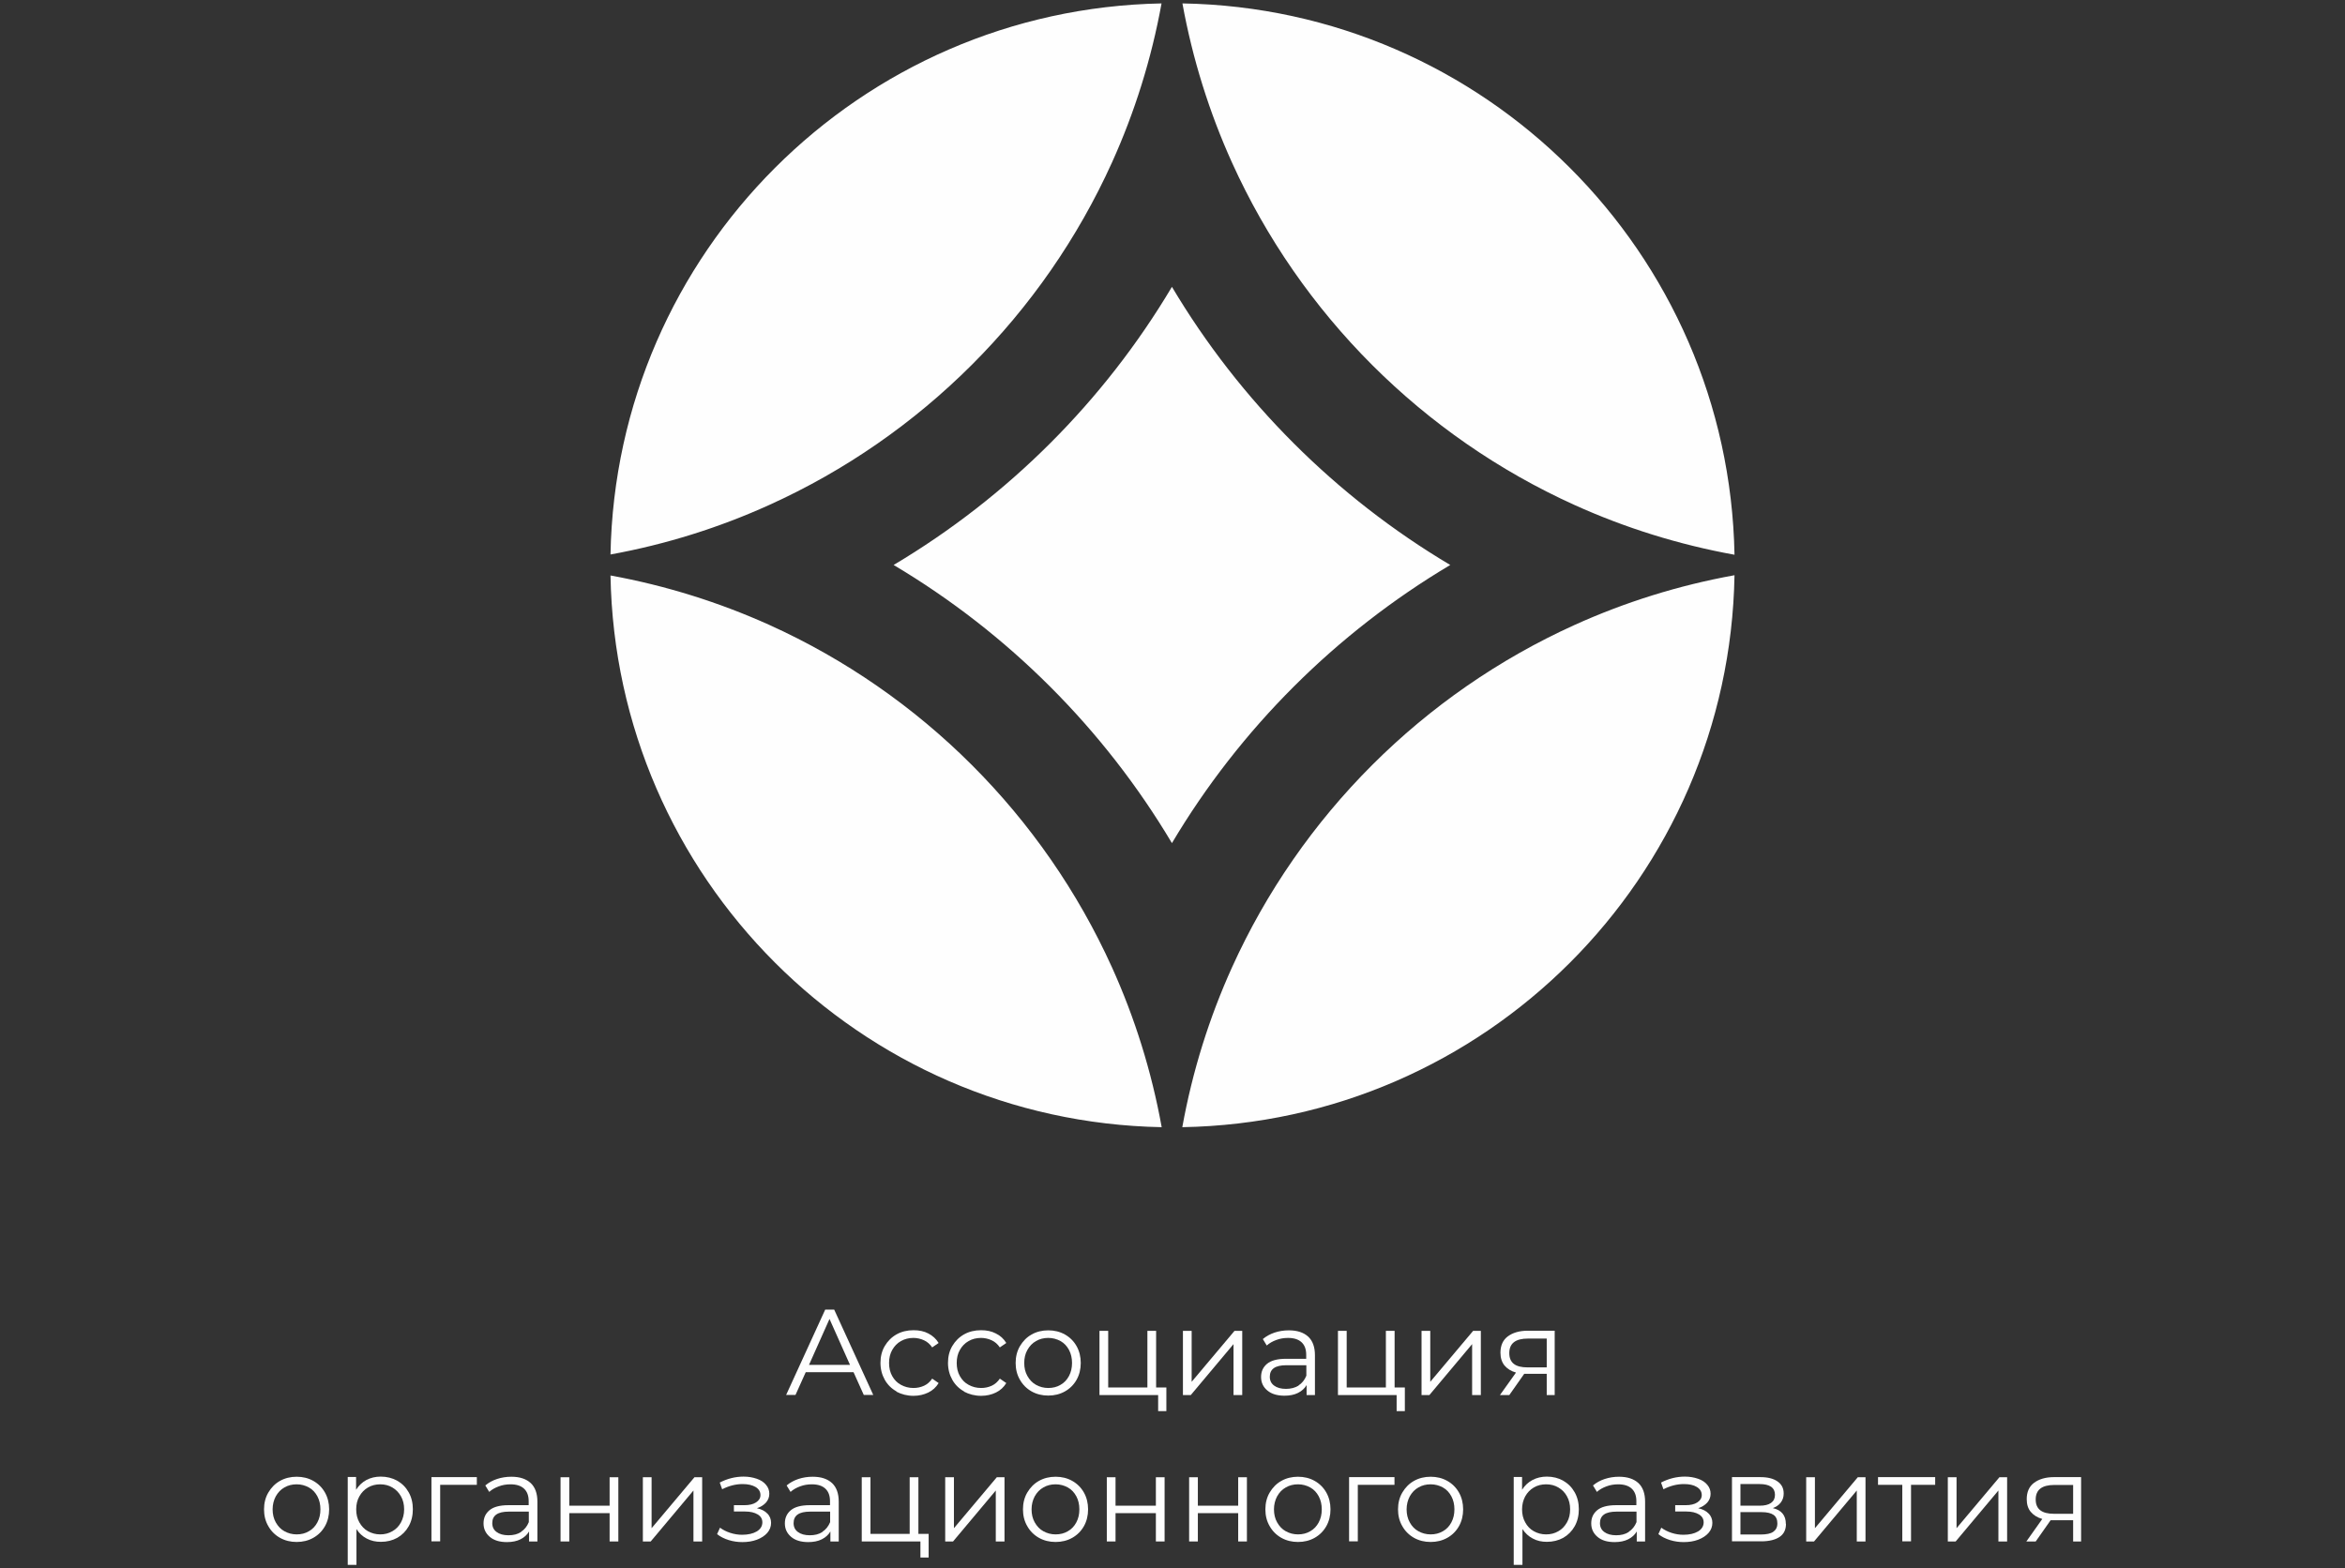 <?xml version="1.0" encoding="UTF-8"?> <svg xmlns="http://www.w3.org/2000/svg" id="_Слой_2" data-name="Слой 2" viewBox="0 0 185.45 124.06"><rect x="0" y="0" width="185.45" height="124.06" fill="#333333" stroke="none"/><defs><style> .cls-1 { fill: none; } .cls-2 { fill-rule: evenodd; } .cls-2, .cls-3 { fill: #fefefe; } </style></defs><g id="_Слой_1-2" data-name="Слой 1"><rect class="cls-1" width="185.45" height="124.06"></rect></g><g id="_лого" data-name="лого"><g><path class="cls-2" d="m137.17,45.5c-4.42.8-8.66,2.13-12.64,3.93-12,5.43-21.67,15.09-27.1,27.09-1.8,3.98-3.13,8.21-3.93,12.64,23.93-.41,43.26-19.73,43.67-43.66Zm0-1.62C136.73,19.97,117.42.68,93.51.27c.8,4.4,2.13,8.63,3.92,12.59,5.43,12,15.09,21.66,27.1,27.09,3.98,1.8,8.22,3.13,12.64,3.93ZM91.86.27c-23.87.45-43.14,19.72-43.58,43.59,4.4-.8,8.61-2.13,12.56-3.92,12-5.43,21.67-15.09,27.1-27.09,1.79-3.96,3.12-8.18,3.92-12.59Zm-43.58,45.25c.42,23.89,19.7,43.19,43.59,43.64-.8-4.42-2.13-8.66-3.93-12.64-5.43-12-15.09-21.66-27.1-27.09-3.95-1.78-8.17-3.11-12.56-3.91Zm44.4-22.83c5.38,9.04,12.96,16.62,22.01,22-9.04,5.38-16.63,12.95-22.01,22-5.38-9.04-12.96-16.62-22.01-22,9.04-5.38,16.63-12.95,22.01-22Z"></path><g><path class="cls-3" d="m67.48,108.54h-3.76l-.81,1.8h-.74l3.09-6.75h.71l3.09,6.75h-.75l-.81-1.8Zm-.26-.58l-1.62-3.63-1.62,3.63h3.24Z"></path><path class="cls-3" d="m70.9,110.06c-.4-.22-.71-.53-.93-.92s-.34-.84-.34-1.34.11-.94.34-1.33c.23-.39.54-.7.93-.92s.84-.33,1.35-.33c.44,0,.83.08,1.17.26s.61.42.81.75l-.51.35c-.17-.25-.38-.44-.64-.56s-.54-.19-.84-.19c-.37,0-.69.08-.99.25-.29.16-.52.4-.69.7s-.25.64-.25,1.03.08.74.25,1.04.39.53.69.69c.29.16.62.25.99.25.3,0,.58-.06.84-.18s.47-.31.64-.56l.51.35c-.2.33-.47.58-.82.75-.35.17-.74.26-1.17.26-.5,0-.95-.12-1.35-.33Z"></path><path class="cls-3" d="m76.24,110.06c-.4-.22-.71-.53-.93-.92s-.34-.84-.34-1.34.11-.94.34-1.33c.23-.39.54-.7.93-.92s.84-.33,1.35-.33c.44,0,.83.08,1.17.26.35.17.62.42.82.75l-.51.35c-.17-.25-.38-.44-.64-.56s-.54-.19-.84-.19c-.37,0-.7.08-.99.25-.29.16-.52.4-.69.7s-.25.64-.25,1.03.08.74.25,1.04.39.53.69.69c.29.16.62.25.99.25.3,0,.58-.06.84-.18s.47-.31.64-.56l.51.35c-.2.33-.47.58-.82.75s-.74.26-1.17.26c-.5,0-.95-.12-1.35-.33Z"></path><path class="cls-3" d="m81.58,110.06c-.39-.22-.7-.53-.92-.92-.23-.39-.34-.84-.34-1.33s.11-.94.34-1.33c.23-.39.53-.7.92-.92s.83-.33,1.32-.33.93.11,1.32.33c.39.22.7.53.92.92.22.39.33.84.33,1.33s-.11.94-.33,1.33-.53.7-.92.92c-.39.22-.83.33-1.32.33s-.93-.11-1.32-.33Zm2.29-.52c.29-.16.51-.4.67-.7.16-.3.24-.65.24-1.03s-.08-.73-.24-1.03-.38-.54-.67-.7c-.29-.16-.61-.25-.97-.25s-.68.08-.97.25c-.29.16-.51.4-.68.7s-.25.64-.25,1.03.08.73.25,1.03.39.54.68.7c.29.16.61.25.97.25.36,0,.69-.08.97-.25Z"></path><path class="cls-3" d="m92.24,109.75v1.87h-.65v-1.27h-4.64v-5.08h.69v4.48h3.1v-4.48h.69v4.48h.82Z"></path><path class="cls-3" d="m93.55,105.27h.69v4.03l3.39-4.03h.61v5.08h-.69v-4.03l-3.38,4.03h-.62v-5.08Z"></path><path class="cls-3" d="m103.46,105.73c.35.33.53.82.53,1.47v3.15h-.66v-.79c-.15.26-.38.47-.68.62-.3.15-.66.22-1.07.22-.56,0-1.02-.13-1.35-.41-.33-.27-.5-.63-.5-1.07s.16-.78.47-1.04.81-.4,1.49-.4h1.61v-.31c0-.44-.12-.77-.37-1s-.6-.34-1.07-.34c-.32,0-.63.05-.92.16-.3.11-.55.25-.76.44l-.31-.51c.26-.22.57-.39.92-.51.36-.12.74-.18,1.14-.18.66,0,1.17.17,1.53.5Zm-.77,3.86c.28-.18.48-.43.62-.77v-.83h-1.59c-.87,0-1.3.3-1.3.91,0,.3.11.53.34.7.23.17.54.26.94.26.39,0,.72-.09,1-.26Z"></path><path class="cls-3" d="m111.1,109.75v1.87h-.65v-1.27h-4.64v-5.08h.69v4.48h3.1v-4.48h.69v4.48h.82Z"></path><path class="cls-3" d="m112.42,105.27h.69v4.03l3.39-4.03h.61v5.08h-.69v-4.03l-3.38,4.03h-.62v-5.08Z"></path><path class="cls-3" d="m122.95,105.27v5.08h-.63v-1.68h-1.78l-1.18,1.68h-.74l1.27-1.78c-.39-.11-.69-.3-.91-.56-.21-.26-.32-.6-.32-1.01,0-.56.19-1,.58-1.29s.91-.45,1.58-.45h2.13Zm-2.16,2.89h1.53v-2.28h-1.48c-.99,0-1.48.38-1.48,1.15s.48,1.13,1.44,1.13Z"></path><path class="cls-3" d="m22.14,121.64c-.39-.22-.7-.53-.92-.92-.23-.39-.34-.84-.34-1.33s.11-.94.34-1.33.53-.7.92-.92.83-.33,1.32-.33.93.11,1.32.33c.39.22.7.53.92.92.22.39.33.84.33,1.33s-.11.94-.33,1.33c-.22.39-.53.7-.92.92s-.83.33-1.32.33c-.49,0-.93-.11-1.32-.33Zm2.29-.52c.29-.16.51-.4.67-.7s.24-.64.24-1.03-.08-.73-.24-1.03c-.16-.3-.38-.54-.67-.7-.29-.16-.61-.25-.97-.25s-.68.08-.97.25c-.29.16-.51.4-.68.7-.16.3-.25.65-.25,1.03s.08.73.25,1.03.39.54.68.7c.29.16.61.25.97.25.36,0,.69-.08.97-.25Z"></path><path class="cls-3" d="m31.41,117.13c.39.21.69.52.91.91.22.39.33.84.33,1.34s-.11.96-.33,1.35c-.22.39-.52.69-.9.91-.38.21-.81.32-1.3.32-.41,0-.78-.08-1.12-.26-.33-.17-.6-.42-.81-.75v2.83h-.69v-6.95h.66v1.01c.21-.33.48-.59.81-.77.34-.18.72-.27,1.14-.27.48,0,.91.11,1.3.32Zm-.38,3.99c.29-.16.52-.4.68-.7.16-.3.25-.64.25-1.03s-.08-.73-.25-1.03-.39-.53-.68-.7c-.29-.17-.61-.25-.96-.25s-.68.08-.97.25c-.29.17-.51.4-.68.7s-.25.64-.25,1.03.08.73.25,1.03.39.54.68.7c.29.16.61.25.97.25.35,0,.67-.08.96-.25Z"></path><path class="cls-3" d="m37.71,117.45h-2.9v4.47h-.69v-5.08h3.59v.61h0Z"></path><path class="cls-3" d="m41.97,117.31c.35.33.53.82.53,1.47v3.15h-.66v-.79c-.15.26-.38.47-.68.62-.3.15-.66.22-1.07.22-.56,0-1.02-.13-1.35-.41s-.5-.63-.5-1.07.16-.78.47-1.04.81-.4,1.49-.4h1.61v-.31c0-.44-.12-.77-.37-1s-.6-.34-1.07-.34c-.32,0-.63.05-.92.16-.3.11-.55.25-.76.44l-.31-.51c.26-.22.56-.39.92-.51s.74-.18,1.14-.18c.67,0,1.17.17,1.53.5Zm-.77,3.86c.28-.18.48-.43.62-.77v-.83h-1.59c-.87,0-1.3.3-1.3.91,0,.3.11.53.34.7.23.17.54.26.94.26.39,0,.72-.08,1-.26Z"></path><path class="cls-3" d="m44.33,116.85h.69v2.25h3.19v-2.25h.69v5.08h-.69v-2.24h-3.19v2.24h-.69v-5.08Z"></path><path class="cls-3" d="m50.84,116.85h.69v4.03l3.39-4.03h.61v5.08h-.69v-4.03l-3.38,4.03h-.62v-5.08Z"></path><path class="cls-3" d="m60.68,119.71c.2.21.3.46.3.75s-.1.56-.3.79-.48.41-.82.54c-.35.13-.73.19-1.15.19-.36,0-.73-.05-1.08-.16-.35-.11-.66-.26-.92-.47l.23-.51c.23.17.5.31.81.41s.62.15.94.15c.47,0,.86-.09,1.15-.26s.45-.42.45-.72c0-.27-.12-.48-.37-.63-.25-.15-.58-.23-1.01-.23h-.87v-.5h.83c.38,0,.69-.07.92-.22s.35-.34.35-.58c0-.27-.13-.48-.39-.64-.26-.15-.6-.23-1.02-.23-.55,0-1.09.14-1.62.41l-.19-.53c.6-.31,1.23-.47,1.88-.47.39,0,.73.06,1.05.17s.56.27.73.48c.18.21.26.45.26.71s-.09.49-.26.69c-.18.2-.42.35-.72.45.36.08.64.22.83.43Z"></path><path class="cls-3" d="m65.8,117.31c.35.33.53.82.53,1.47v3.15h-.66v-.79c-.15.26-.38.47-.68.62-.3.15-.66.22-1.07.22-.56,0-1.02-.13-1.35-.41s-.5-.63-.5-1.07.16-.78.47-1.04.81-.4,1.49-.4h1.61v-.31c0-.44-.12-.77-.37-1s-.6-.34-1.07-.34c-.32,0-.63.05-.92.16-.3.11-.55.25-.76.44l-.31-.51c.26-.22.57-.39.92-.51.36-.12.74-.18,1.14-.18.67,0,1.17.17,1.53.5Zm-.77,3.86c.28-.18.48-.43.62-.77v-.83h-1.59c-.87,0-1.3.3-1.3.91,0,.3.11.53.34.7.23.17.54.26.94.26.39,0,.72-.08,1-.26Z"></path><path class="cls-3" d="m73.44,121.33v1.87h-.65v-1.27h-4.64v-5.08h.69v4.48h3.1v-4.48h.69v4.48h.82Z"></path><path class="cls-3" d="m74.75,116.85h.69v4.03l3.39-4.03h.61v5.08h-.69v-4.03l-3.38,4.03h-.62v-5.08Z"></path><path class="cls-3" d="m82.16,121.64c-.39-.22-.7-.53-.92-.92-.23-.39-.34-.84-.34-1.33s.11-.94.34-1.33c.23-.39.53-.7.92-.92s.83-.33,1.32-.33.93.11,1.32.33c.39.22.7.53.92.92.22.39.33.84.33,1.33s-.11.94-.33,1.33-.53.7-.92.92c-.39.22-.83.33-1.32.33s-.93-.11-1.32-.33Zm2.29-.52c.29-.16.51-.4.67-.7s.24-.64.24-1.03-.08-.73-.24-1.03-.38-.54-.67-.7c-.29-.16-.61-.25-.97-.25s-.68.08-.97.25c-.29.16-.51.4-.68.7-.16.3-.25.65-.25,1.03s.08.73.25,1.03.39.54.68.7c.29.16.61.25.97.25.36,0,.69-.08.97-.25Z"></path><path class="cls-3" d="m87.53,116.85h.69v2.25h3.19v-2.25h.69v5.08h-.69v-2.24h-3.19v2.24h-.69v-5.08Z"></path><path class="cls-3" d="m94.04,116.85h.69v2.25h3.19v-2.25h.69v5.08h-.69v-2.24h-3.19v2.24h-.69v-5.08Z"></path><path class="cls-3" d="m101.33,121.64c-.39-.22-.7-.53-.92-.92-.23-.39-.34-.84-.34-1.33s.11-.94.34-1.33c.23-.39.53-.7.92-.92s.83-.33,1.32-.33.93.11,1.32.33c.39.22.7.53.92.92.22.39.33.84.33,1.33s-.11.94-.33,1.33-.53.7-.92.92-.83.33-1.32.33-.93-.11-1.32-.33Zm2.29-.52c.29-.16.51-.4.67-.7s.24-.64.24-1.03-.08-.73-.24-1.03-.38-.54-.67-.7c-.29-.16-.61-.25-.97-.25s-.68.08-.97.25c-.29.16-.51.4-.68.7-.16.3-.25.65-.25,1.03s.08.73.25,1.03.39.54.68.7c.29.16.61.25.97.25.36,0,.69-.08.97-.25Z"></path><path class="cls-3" d="m110.28,117.45h-2.9v4.47h-.69v-5.08h3.59v.61h0Z"></path><path class="cls-3" d="m111.82,121.64c-.39-.22-.7-.53-.92-.92-.23-.39-.34-.84-.34-1.33s.11-.94.34-1.33.53-.7.92-.92.83-.33,1.32-.33.93.11,1.32.33c.39.22.7.53.92.92.22.39.33.84.33,1.33s-.11.94-.33,1.33-.53.7-.92.92-.83.33-1.32.33-.93-.11-1.32-.33Zm2.29-.52c.29-.16.51-.4.67-.7s.24-.64.24-1.03-.08-.73-.24-1.03-.38-.54-.67-.7c-.29-.16-.61-.25-.97-.25s-.68.08-.97.25c-.29.16-.51.4-.68.7-.16.3-.25.65-.25,1.03s.08.73.25,1.03c.16.3.39.54.68.7.29.16.61.25.97.25.36,0,.68-.08.97-.25Z"></path><path class="cls-3" d="m123.62,117.13c.39.21.69.52.91.91.22.39.33.84.33,1.34s-.11.96-.33,1.35c-.22.39-.52.69-.9.91-.38.21-.82.32-1.3.32-.41,0-.78-.08-1.11-.26-.33-.17-.6-.42-.82-.75v2.83h-.69v-6.95h.66v1.01c.21-.33.48-.59.82-.77.34-.18.72-.27,1.14-.27.48,0,.91.11,1.29.32Zm-.38,3.99c.29-.16.51-.4.68-.7s.25-.64.25-1.03-.08-.73-.25-1.03c-.16-.3-.39-.53-.68-.7-.29-.17-.61-.25-.97-.25s-.68.08-.97.25c-.29.17-.51.4-.68.7-.16.3-.25.64-.25,1.03s.08.73.25,1.03c.16.3.39.54.68.7.28.16.61.25.97.25.36,0,.68-.08.97-.25Z"></path><path class="cls-3" d="m129.57,117.31c.35.33.53.82.53,1.47v3.15h-.66v-.79c-.15.26-.38.47-.68.62-.3.15-.66.22-1.07.22-.57,0-1.02-.13-1.35-.41s-.5-.63-.5-1.07.16-.78.47-1.04.81-.4,1.49-.4h1.61v-.31c0-.44-.12-.77-.37-1-.25-.23-.6-.34-1.07-.34-.32,0-.63.05-.92.16-.3.11-.55.25-.76.44l-.31-.51c.26-.22.56-.39.92-.51s.74-.18,1.14-.18c.66,0,1.17.17,1.53.5Zm-.77,3.86c.28-.18.48-.43.62-.77v-.83h-1.59c-.87,0-1.3.3-1.3.91,0,.3.11.53.34.7.23.17.54.26.94.26.39,0,.72-.08,1-.26Z"></path><path class="cls-3" d="m135.12,119.71c.2.21.3.46.3.75s-.1.56-.3.79-.48.41-.82.54-.73.19-1.15.19c-.36,0-.73-.05-1.08-.16-.35-.11-.66-.26-.92-.47l.23-.51c.23.17.5.31.81.41s.62.15.94.15c.47,0,.86-.09,1.15-.26s.45-.42.45-.72c0-.27-.12-.48-.37-.63-.25-.15-.58-.23-1.01-.23h-.87v-.5h.83c.38,0,.69-.07.92-.22s.35-.34.35-.58c0-.27-.13-.48-.39-.64s-.6-.23-1.02-.23c-.55,0-1.09.14-1.62.41l-.19-.53c.6-.31,1.23-.47,1.88-.47.39,0,.73.06,1.05.17s.56.27.73.48c.18.21.26.45.26.71s-.09.49-.26.69c-.18.2-.42.35-.72.45.36.08.64.22.83.43Z"></path><path class="cls-3" d="m141.24,120.54c0,.45-.16.79-.49,1.02s-.82.36-1.47.36h-2.31v-5.08h2.24c.58,0,1.03.11,1.36.34.33.23.49.54.49.96,0,.28-.08.51-.23.71-.15.2-.36.34-.63.44.69.16,1.03.58,1.03,1.25Zm-3.6-1.44h1.52c.39,0,.69-.07.9-.22.21-.15.31-.36.31-.64s-.1-.49-.31-.64c-.21-.14-.51-.21-.9-.21h-1.52v1.72Zm2.59,2.06c.22-.14.33-.36.33-.66s-.1-.53-.3-.67-.51-.22-.94-.22h-1.68v1.77h1.61c.44,0,.77-.07.99-.21Z"></path><path class="cls-3" d="m142.84,116.85h.69v4.03l3.39-4.03h.61v5.08h-.69v-4.03l-3.38,4.03h-.62v-5.08Z"></path><path class="cls-3" d="m153.05,117.45h-1.92v4.47h-.69v-4.47h-1.92v-.61h4.52v.61h0Z"></path><path class="cls-3" d="m154.04,116.85h.69v4.03l3.39-4.03h.61v5.08h-.69v-4.03l-3.38,4.03h-.62v-5.08Z"></path><path class="cls-3" d="m164.58,116.85v5.08h-.63v-1.68h-1.78l-1.18,1.68h-.74l1.26-1.78c-.39-.11-.69-.3-.91-.56s-.32-.6-.32-1.01c0-.56.19-1,.58-1.29s.91-.45,1.58-.45h2.13Zm-2.16,2.89h1.53v-2.28h-1.48c-.99,0-1.48.38-1.48,1.15,0,.76.48,1.13,1.44,1.13Z"></path></g></g></g></svg> 